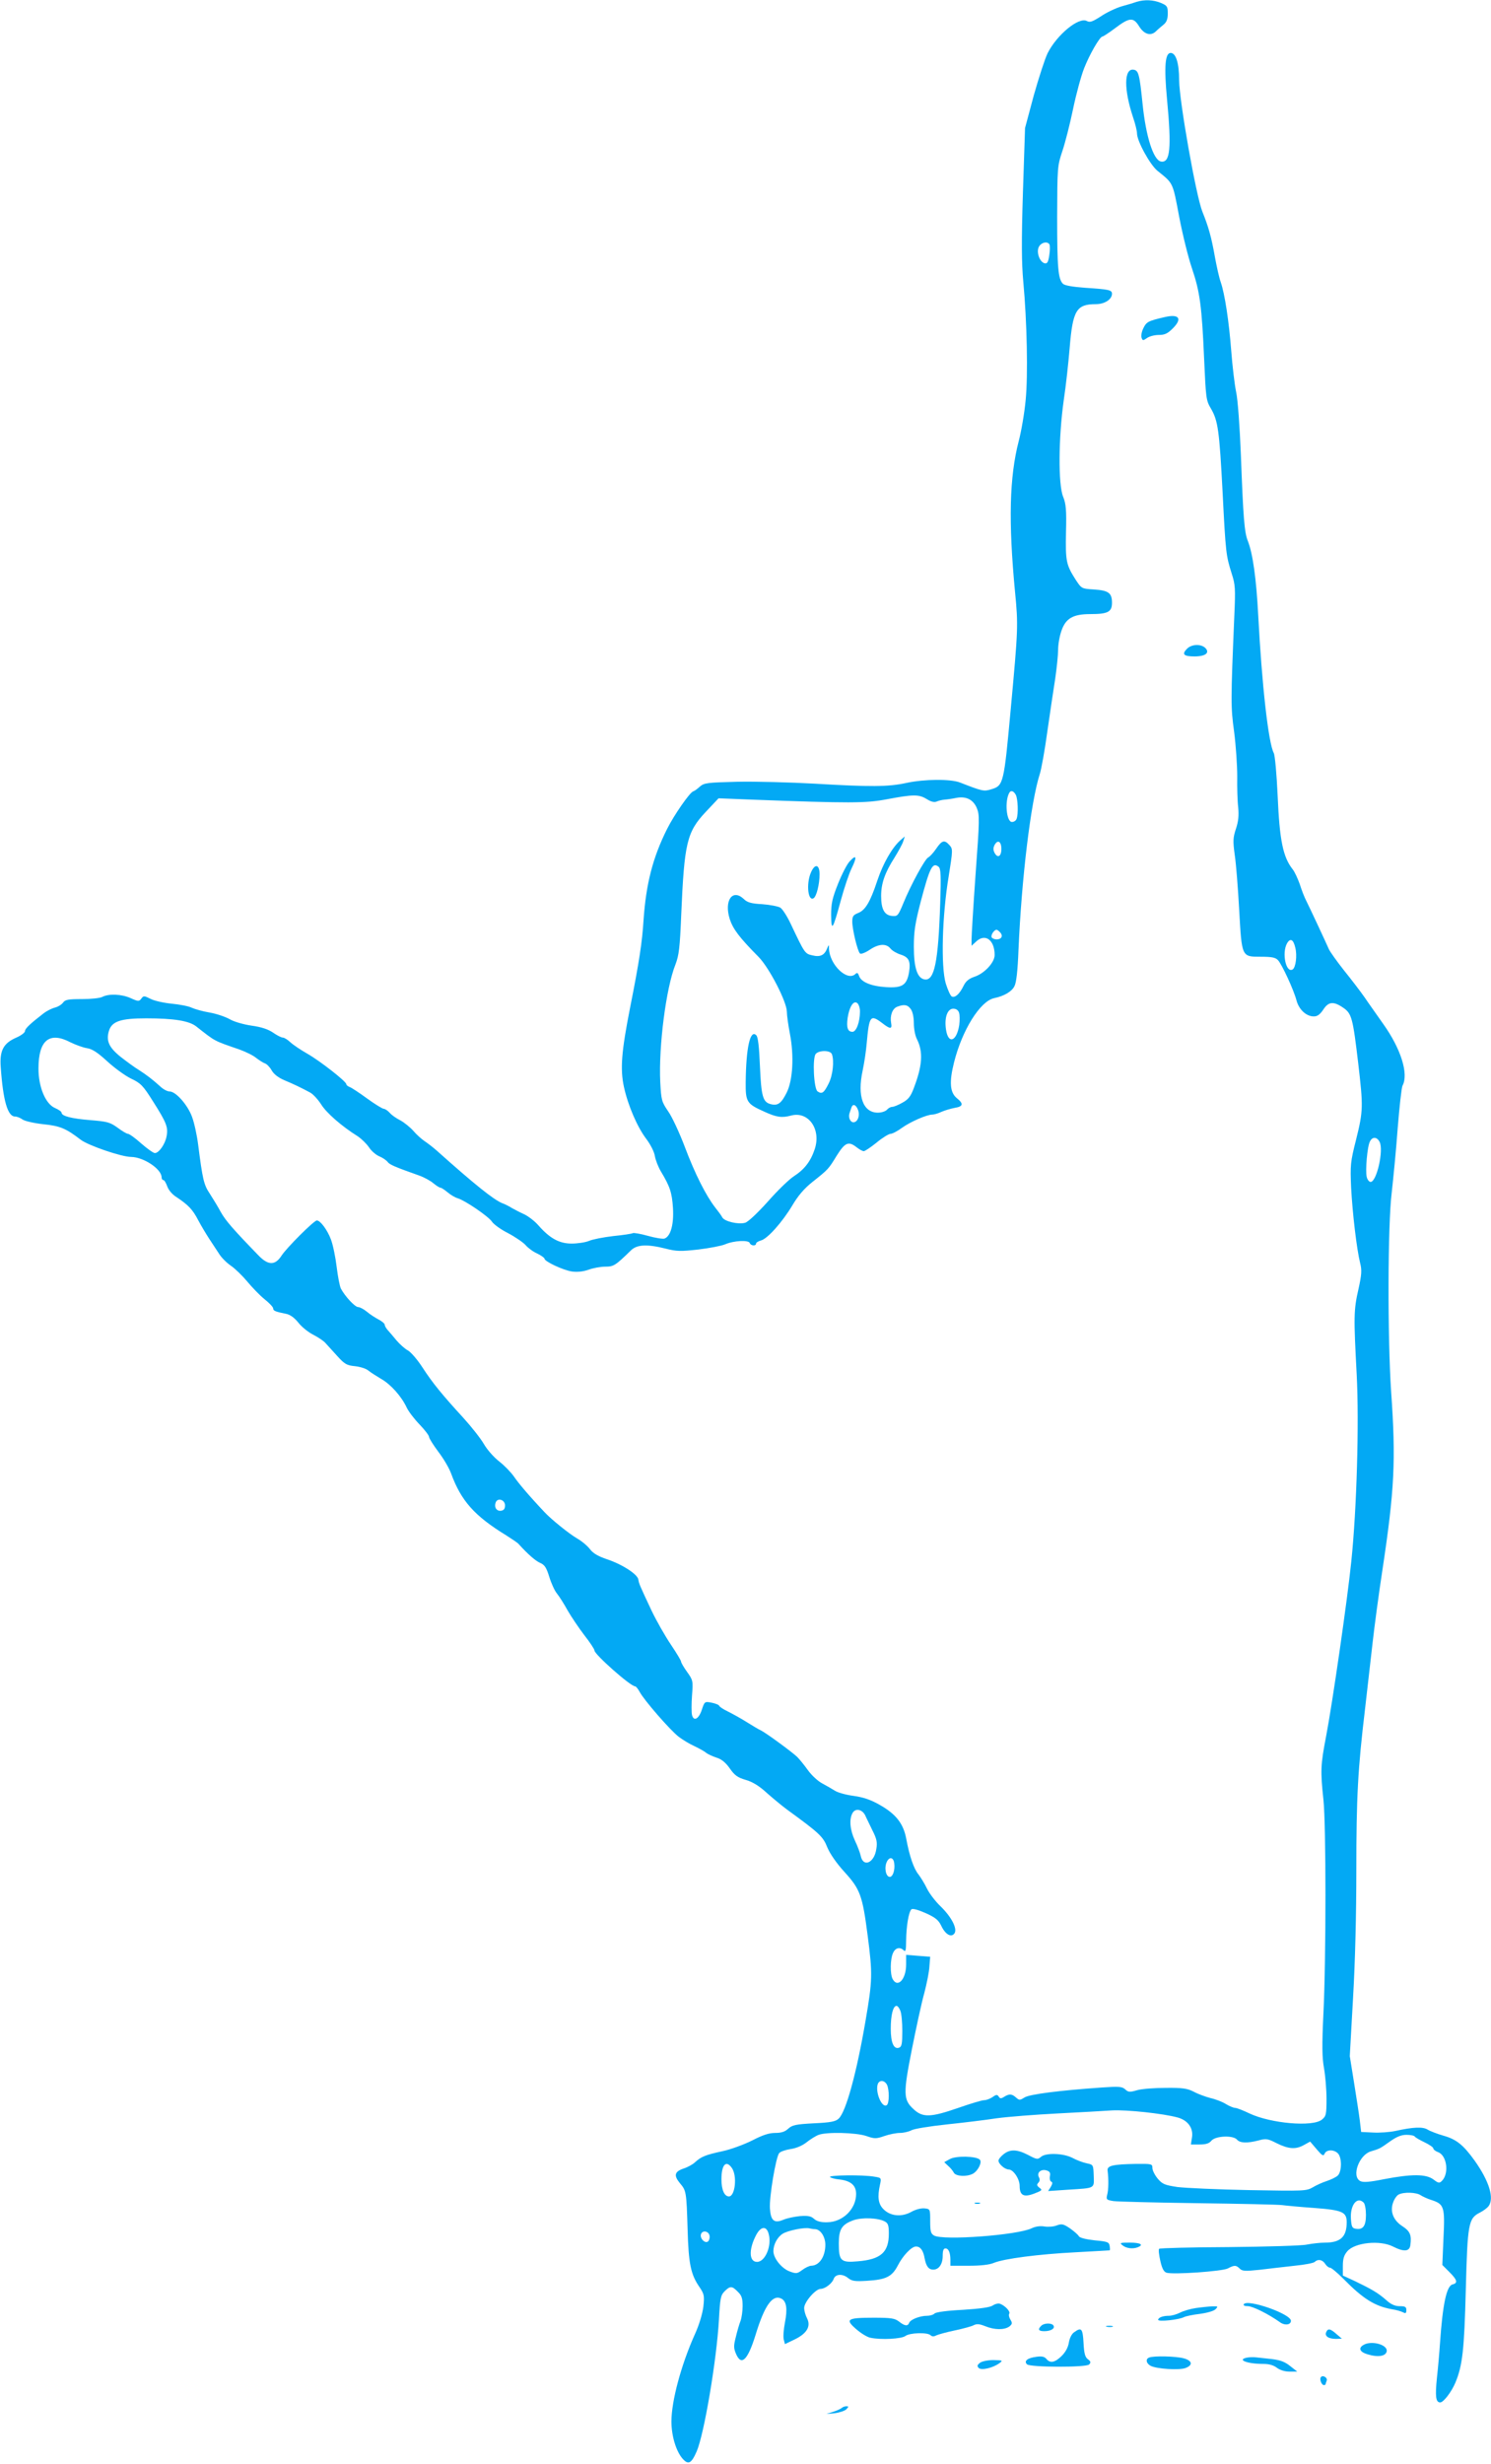 <?xml version="1.0" standalone="no"?>
<!DOCTYPE svg PUBLIC "-//W3C//DTD SVG 20010904//EN"
 "http://www.w3.org/TR/2001/REC-SVG-20010904/DTD/svg10.dtd">
<svg version="1.0" xmlns="http://www.w3.org/2000/svg"
 width="775pt" height="1280pt" viewBox="0 0 775 1280"
 preserveAspectRatio="xMidYMid meet">
<g transform="translate(0,1280) scale(0.1,-0.1)"
fill="#03a9f4" stroke="none">
<path d="M5910 12791 c-14 -5 -50 -16 -80 -24 -30 -9 -79 -32 -108 -52 -44
-28 -57 -33 -73 -24 -42 22 -156 -72 -204 -168 -14 -29 -46 -128 -72 -220
l-45 -168 -11 -335 c-8 -256 -7 -366 2 -465 19 -203 25 -486 12 -615 -6 -64
-22 -159 -36 -212 -48 -186 -54 -416 -19 -783 17 -174 16 -193 -22 -605 -36
-392 -38 -401 -101 -420 -39 -12 -45 -11 -163 35 -48 19 -186 18 -278 -2 -96
-21 -187 -21 -477 -4 -126 7 -307 12 -402 10 -158 -4 -173 -6 -195 -25 -13
-12 -28 -23 -35 -25 -18 -6 -99 -122 -136 -196 -74 -148 -109 -284 -122 -473
-7 -113 -22 -214 -70 -455 -45 -228 -52 -318 -32 -411 21 -96 69 -208 116
-270 22 -29 42 -68 45 -90 4 -22 18 -57 31 -79 47 -78 58 -110 63 -191 5 -85
-12 -146 -44 -158 -8 -3 -47 3 -86 14 -39 11 -75 17 -79 14 -5 -3 -50 -10
-101 -15 -51 -6 -108 -17 -126 -25 -19 -8 -60 -14 -91 -14 -64 0 -113 27 -172
94 -18 21 -51 47 -74 58 -22 10 -51 25 -65 33 -14 9 -36 20 -50 25 -44 18
-142 96 -340 273 -19 17 -48 39 -63 49 -15 10 -42 34 -59 54 -17 19 -47 43
-67 54 -20 10 -45 27 -55 39 -11 12 -25 21 -31 21 -7 0 -46 24 -86 53 -41 30
-82 57 -91 60 -10 4 -18 10 -18 15 0 14 -137 121 -202 158 -35 20 -74 46 -89
60 -14 13 -31 24 -39 24 -8 0 -31 12 -51 26 -25 17 -60 29 -111 36 -41 6 -91
20 -113 33 -23 13 -70 29 -105 35 -36 6 -78 18 -93 25 -16 8 -62 17 -104 21
-41 4 -91 15 -110 25 -34 17 -37 17 -48 2 -12 -16 -16 -16 -56 2 -46 21 -114
24 -148 6 -11 -6 -58 -11 -105 -11 -71 0 -87 -3 -98 -18 -7 -10 -26 -22 -42
-26 -16 -4 -42 -17 -58 -29 -70 -54 -98 -80 -98 -93 0 -8 -20 -23 -45 -34 -67
-29 -88 -67 -81 -155 12 -173 36 -255 74 -255 10 0 28 -7 40 -16 12 -8 60 -19
107 -24 87 -9 117 -21 195 -81 40 -30 212 -89 262 -89 65 -1 158 -63 158 -106
0 -8 4 -14 9 -14 5 0 14 -15 20 -32 7 -20 26 -43 49 -57 61 -41 83 -63 113
-121 16 -30 42 -73 57 -96 15 -22 37 -57 50 -76 12 -20 40 -48 62 -63 22 -15
60 -52 85 -82 25 -30 65 -72 90 -92 25 -20 45 -41 45 -48 0 -12 11 -17 67 -28
21 -4 43 -20 64 -46 17 -22 52 -50 78 -63 25 -13 54 -32 63 -43 9 -10 36 -40
60 -66 39 -43 50 -50 93 -54 28 -3 59 -13 70 -23 11 -9 41 -28 66 -43 50 -28
106 -91 133 -149 10 -21 40 -60 67 -88 27 -28 49 -57 49 -64 0 -7 22 -42 48
-77 27 -35 57 -86 67 -114 52 -142 122 -220 285 -320 30 -19 60 -39 65 -45 49
-54 89 -89 113 -99 23 -10 32 -24 47 -72 10 -33 28 -73 40 -87 12 -15 37 -54
55 -87 19 -33 58 -91 87 -129 29 -37 53 -73 53 -80 0 -20 187 -186 211 -186 5
0 15 -13 24 -29 21 -41 160 -201 204 -234 20 -15 56 -37 81 -48 25 -12 52 -27
60 -34 8 -7 32 -18 53 -25 27 -8 49 -26 70 -56 25 -36 41 -48 83 -60 35 -10
70 -31 110 -68 33 -29 80 -68 106 -87 166 -121 186 -139 208 -195 14 -34 48
-83 90 -129 81 -89 93 -121 120 -330 26 -199 25 -233 -11 -442 -46 -270 -102
-475 -140 -509 -16 -15 -42 -20 -129 -24 -94 -5 -112 -9 -133 -28 -17 -16 -36
-22 -68 -22 -32 0 -65 -11 -119 -39 -42 -21 -112 -47 -155 -56 -88 -19 -110
-28 -142 -57 -11 -11 -38 -26 -60 -33 -47 -16 -52 -36 -19 -76 33 -39 34 -43
40 -239 5 -179 16 -235 62 -301 24 -36 26 -44 20 -101 -5 -39 -22 -96 -46
-148 -70 -157 -120 -343 -120 -449 0 -73 23 -151 56 -191 31 -36 47 -29 75 35
39 90 104 475 116 686 6 110 9 126 29 146 29 29 39 29 69 -2 20 -19 25 -34 25
-74 0 -27 -5 -62 -11 -78 -6 -15 -17 -52 -24 -82 -12 -46 -12 -58 0 -87 28
-67 61 -36 102 96 47 155 89 213 135 189 26 -14 32 -52 18 -124 -7 -36 -10
-75 -6 -89 l6 -23 50 24 c64 31 86 68 65 110 -8 15 -15 39 -15 54 0 30 59 99
86 99 22 0 59 28 67 51 9 26 44 29 73 7 22 -18 36 -20 102 -16 97 6 128 21
158 78 27 53 72 100 95 100 23 0 38 -20 45 -61 8 -42 21 -59 45 -59 29 0 49
28 49 71 0 27 4 39 14 39 17 0 26 -22 26 -61 l0 -29 95 0 c61 0 108 5 131 15
54 22 231 45 424 55 96 5 176 10 178 10 2 0 2 10 0 22 -3 21 -11 24 -78 30
-45 5 -77 13 -82 21 -4 8 -25 26 -46 41 -34 23 -43 25 -68 16 -16 -7 -45 -9
-65 -6 -23 4 -47 0 -66 -9 -72 -36 -461 -65 -508 -38 -17 10 -20 22 -20 75 0
62 0 63 -29 66 -17 2 -46 -5 -69 -18 -50 -28 -109 -23 -145 14 -27 27 -32 63
-18 127 8 36 7 36 -31 42 -57 10 -235 8 -229 -2 3 -4 26 -11 51 -13 58 -7 85
-31 85 -75 0 -78 -69 -146 -150 -147 -33 -1 -54 5 -68 17 -16 15 -32 18 -74
15 -29 -3 -68 -11 -86 -19 -48 -20 -66 -5 -70 59 -4 60 31 267 48 287 6 8 33
17 58 21 29 4 61 17 84 35 20 16 49 34 63 39 42 16 195 12 248 -6 43 -15 51
-15 94 0 26 9 62 16 80 16 19 0 46 6 61 14 15 8 97 21 182 30 85 9 202 23 260
32 58 8 200 19 315 25 116 6 244 13 286 16 75 4 265 -16 341 -37 53 -15 81
-55 74 -102 l-6 -38 45 0 c33 0 50 5 62 20 22 25 113 29 133 5 15 -18 54 -19
112 -4 39 11 48 9 95 -15 61 -30 99 -33 142 -8 l31 17 34 -40 c29 -34 35 -37
41 -23 9 22 48 23 69 2 22 -22 21 -96 -1 -116 -10 -9 -36 -21 -57 -28 -22 -7
-55 -22 -73 -33 -33 -19 -46 -19 -331 -14 -163 3 -331 11 -372 16 -66 10 -78
15 -102 43 -15 18 -28 43 -28 56 0 21 -3 22 -87 21 -117 -2 -149 -9 -146 -34
6 -45 5 -102 -2 -126 -6 -25 -4 -27 32 -33 21 -3 218 -8 438 -11 220 -3 418
-7 440 -10 22 -3 98 -10 169 -15 144 -11 166 -21 166 -74 0 -76 -32 -106 -114
-106 -25 0 -67 -5 -93 -10 -26 -6 -209 -11 -405 -13 -196 -1 -359 -5 -363 -9
-4 -3 -1 -31 6 -62 9 -40 18 -57 32 -62 34 -11 290 7 319 22 34 18 43 18 62
-1 13 -13 28 -14 103 -6 48 6 130 15 182 21 52 5 99 14 105 20 16 16 40 12 54
-10 7 -11 18 -20 25 -20 7 0 38 -26 69 -57 103 -105 164 -143 253 -159 22 -3
48 -11 58 -16 13 -7 17 -5 17 12 0 16 -6 20 -35 20 -24 0 -45 9 -70 32 -42 37
-77 57 -162 98 l-63 29 0 50 c0 38 6 56 23 76 39 46 170 59 237 25 57 -29 87
-27 91 8 7 51 -2 72 -41 97 -47 30 -66 76 -49 123 6 18 19 37 29 42 27 14 92
12 115 -4 11 -7 37 -19 57 -25 64 -21 69 -36 61 -196 l-6 -141 37 -37 c41 -41
45 -57 16 -64 -31 -8 -51 -102 -65 -303 -3 -47 -10 -128 -16 -181 -10 -99 -6
-129 17 -129 17 0 59 55 79 103 37 89 46 170 54 482 9 346 14 371 73 401 18 9
38 24 45 33 31 41 4 130 -72 237 -59 82 -95 111 -163 130 -31 9 -68 23 -81 31
-25 16 -74 14 -169 -7 -29 -6 -80 -10 -115 -8 l-62 3 -7 60 c-4 33 -18 122
-30 197 l-22 137 17 303 c11 186 17 440 17 658 0 388 8 530 45 840 13 113 31
270 40 350 9 80 31 246 50 370 64 423 71 574 46 930 -19 280 -18 868 3 1035 8
72 23 222 31 334 9 112 20 211 25 221 33 61 -8 192 -101 322 -32 46 -76 107
-96 137 -21 30 -69 93 -107 140 -37 47 -73 97 -79 111 -18 41 -98 212 -117
250 -10 19 -25 58 -34 87 -10 28 -26 63 -36 76 -51 64 -69 150 -79 385 -5 110
-14 209 -20 220 -28 52 -62 354 -81 717 -10 190 -28 319 -54 385 -18 44 -24
123 -36 445 -6 148 -16 290 -25 330 -8 39 -19 133 -25 210 -12 157 -34 300
-55 360 -8 22 -21 81 -30 130 -18 102 -33 156 -65 235 -33 82 -120 574 -121
683 0 90 -17 142 -44 142 -29 0 -35 -71 -19 -240 24 -255 17 -333 -32 -324
-39 8 -78 131 -95 299 -16 156 -21 174 -47 178 -50 7 -51 -102 -2 -249 11 -32
20 -69 20 -82 0 -40 68 -163 106 -194 83 -67 79 -57 113 -238 18 -94 48 -215
67 -270 41 -121 51 -196 63 -472 9 -201 10 -213 35 -255 37 -63 44 -113 61
-437 16 -317 18 -327 47 -420 19 -58 20 -80 14 -215 -19 -452 -19 -478 -1
-609 9 -70 16 -174 16 -230 -1 -56 1 -129 5 -161 4 -44 1 -73 -12 -112 -15
-46 -16 -62 -6 -135 7 -46 17 -174 23 -284 14 -248 12 -245 113 -245 57 0 76
-4 89 -18 21 -23 82 -155 96 -209 13 -48 51 -83 90 -83 19 0 32 10 49 35 27
42 53 45 104 10 44 -30 50 -53 78 -290 26 -223 26 -245 -11 -394 -30 -118 -31
-134 -26 -251 7 -133 29 -320 47 -392 9 -35 8 -59 -9 -135 -25 -109 -25 -144
-9 -445 13 -253 0 -698 -28 -968 -20 -198 -99 -743 -131 -909 -29 -151 -30
-180 -14 -330 14 -131 14 -826 0 -1110 -8 -168 -7 -228 3 -285 7 -39 13 -111
13 -159 0 -81 -2 -90 -24 -108 -48 -39 -265 -20 -376 32 -33 16 -67 29 -75 29
-8 0 -30 9 -48 20 -17 11 -53 25 -80 31 -26 7 -65 21 -87 33 -33 17 -58 21
-145 20 -58 0 -125 -5 -149 -12 -38 -11 -46 -11 -62 4 -16 15 -33 16 -121 10
-217 -15 -377 -35 -403 -52 -24 -15 -27 -15 -44 0 -21 19 -35 20 -61 4 -17
-11 -22 -10 -29 1 -7 11 -13 11 -32 -3 -13 -9 -33 -16 -44 -16 -11 0 -71 -18
-134 -40 -144 -50 -185 -51 -232 -7 -54 49 -55 80 -9 312 22 110 50 241 64
290 13 50 26 113 27 140 l4 50 -63 5 -62 5 0 -50 c0 -77 -44 -124 -70 -76 -14
26 -13 104 2 136 12 27 36 33 56 13 9 -9 12 2 12 53 1 73 13 146 27 160 6 6
33 -1 74 -19 51 -23 67 -36 81 -65 21 -45 51 -63 68 -42 19 23 -13 86 -72 143
-27 26 -58 67 -70 92 -12 25 -32 57 -44 73 -24 29 -47 95 -64 188 -15 77 -54
126 -137 173 -49 28 -87 40 -137 47 -38 5 -81 17 -95 26 -14 9 -44 26 -66 38
-22 11 -56 42 -76 70 -20 28 -45 58 -55 68 -27 26 -165 127 -189 138 -11 5
-45 25 -75 44 -30 19 -74 43 -96 54 -23 11 -43 24 -45 29 -2 6 -20 13 -40 17
-36 7 -37 6 -51 -37 -16 -48 -42 -62 -51 -27 -3 13 -3 58 0 101 6 76 5 80 -25
122 -18 25 -32 49 -32 55 0 5 -24 45 -53 88 -29 43 -75 123 -101 178 -63 134
-64 137 -68 160 -4 27 -84 79 -163 105 -47 16 -72 31 -88 52 -12 16 -42 42
-67 56 -40 23 -133 98 -167 134 -85 90 -137 152 -161 187 -16 23 -51 59 -77
79 -27 21 -63 61 -80 91 -17 29 -65 90 -106 135 -110 120 -161 182 -214 264
-26 40 -60 79 -75 87 -15 8 -41 31 -59 52 -17 21 -38 45 -46 54 -8 9 -15 21
-15 27 0 6 -15 19 -33 28 -17 9 -45 27 -60 40 -16 13 -36 24 -45 24 -17 0 -68
55 -90 96 -6 12 -16 63 -22 113 -6 50 -19 114 -30 143 -19 50 -55 98 -73 98
-15 0 -157 -142 -183 -182 -34 -53 -70 -52 -121 1 -133 137 -171 181 -196 226
-15 28 -41 70 -57 95 -31 46 -37 75 -60 254 -6 48 -20 113 -32 145 -23 62 -84
131 -116 131 -12 0 -35 12 -51 28 -40 36 -69 58 -111 85 -20 12 -61 42 -93 67
-61 49 -77 84 -60 137 16 48 62 63 193 63 145 0 223 -13 260 -42 102 -80 89
-73 225 -120 33 -12 72 -31 87 -44 16 -12 36 -25 45 -28 10 -3 26 -20 35 -36
11 -20 35 -38 65 -51 50 -21 88 -39 136 -65 16 -9 41 -37 57 -62 27 -43 105
-112 190 -165 19 -13 45 -38 58 -57 12 -19 37 -40 54 -47 17 -7 36 -20 43 -29
10 -14 38 -26 165 -71 25 -9 58 -27 73 -40 16 -13 32 -23 37 -23 5 0 21 -11
37 -24 15 -13 39 -27 53 -31 39 -12 159 -94 177 -121 8 -13 46 -41 84 -60 38
-20 80 -49 92 -63 12 -14 39 -34 60 -43 20 -10 37 -22 37 -26 0 -15 97 -60
142 -67 28 -4 58 -1 87 9 24 9 63 16 87 16 44 0 53 6 134 85 31 30 83 33 179
9 58 -15 79 -15 170 -5 58 7 121 19 140 27 46 20 123 23 128 7 5 -15 33 -17
33 -3 0 5 11 12 25 16 34 8 112 96 164 183 29 49 61 87 104 121 83 66 83 66
127 138 43 68 61 75 103 42 14 -11 30 -20 37 -20 6 0 36 20 67 45 30 25 63 45
72 45 9 0 36 14 59 31 43 31 129 69 158 69 9 0 30 6 47 14 18 8 49 17 70 21
43 7 47 21 11 50 -36 29 -41 83 -15 186 42 168 136 319 209 334 52 11 91 34
105 62 10 19 17 81 21 188 16 372 64 770 111 915 8 25 26 124 39 220 14 96 32
220 41 275 8 55 15 123 15 150 0 28 8 73 18 100 22 63 60 85 149 85 92 0 113
11 113 59 0 51 -18 64 -95 69 -63 4 -63 4 -94 51 -49 77 -53 95 -50 246 3 116
0 148 -15 185 -26 64 -24 306 3 499 12 79 25 201 31 273 16 196 35 228 136
228 46 0 84 25 84 54 0 20 -17 23 -138 31 -68 5 -108 12 -117 21 -25 25 -30
84 -30 349 1 255 1 262 27 340 15 44 40 143 56 220 16 77 42 172 57 210 29 74
82 165 95 165 4 0 35 20 68 45 73 55 93 56 122 10 26 -43 61 -54 88 -28 10 10
29 26 40 35 16 13 22 29 22 58 0 36 -3 41 -36 55 -39 16 -84 18 -124 6z m-455
-1261 c3 -6 3 -31 -1 -56 -5 -34 -10 -44 -23 -42 -26 5 -45 56 -32 84 11 24
45 33 56 14z m-175 -2859 c11 -21 14 -100 4 -125 -3 -9 -14 -16 -24 -16 -29 0
-39 110 -13 153 8 13 22 8 33 -12z m-463 -22 c22 -14 39 -18 51 -13 9 4 28 9
42 10 14 1 41 5 60 9 51 10 88 -8 107 -52 15 -35 15 -60 -6 -343 -12 -168 -21
-320 -21 -339 l0 -34 24 22 c47 44 96 8 96 -70 0 -39 -53 -96 -105 -113 -29
-10 -45 -23 -57 -48 -20 -41 -43 -62 -60 -55 -7 2 -21 33 -32 68 -26 88 -19
353 15 556 22 138 22 143 4 163 -26 29 -39 25 -69 -19 -15 -22 -34 -42 -41
-45 -16 -6 -91 -143 -130 -239 -27 -65 -30 -68 -59 -65 -39 4 -56 35 -56 104
0 64 19 120 69 198 21 34 42 72 46 86 l8 25 -23 -20 c-43 -38 -90 -120 -120
-210 -37 -112 -63 -154 -100 -168 -25 -10 -30 -17 -30 -45 0 -39 27 -153 40
-165 4 -5 26 3 49 18 48 33 88 35 110 7 9 -11 33 -25 53 -31 43 -14 52 -35 43
-92 -12 -67 -35 -82 -119 -77 -79 5 -131 27 -141 59 -5 15 -10 18 -18 10 -42
-42 -135 47 -138 131 0 22 -1 22 -9 3 -14 -37 -36 -48 -77 -38 -40 9 -40 10
-114 166 -18 38 -42 75 -53 82 -12 7 -54 15 -94 18 -57 3 -78 9 -96 27 -59 55
-103 -8 -73 -104 17 -52 49 -95 150 -197 56 -57 147 -234 147 -285 0 -17 7
-69 16 -115 22 -115 15 -241 -17 -305 -28 -56 -46 -69 -82 -60 -42 10 -50 40
-57 198 -4 100 -10 152 -19 160 -32 32 -53 -65 -55 -243 -1 -103 5 -113 97
-154 63 -29 91 -33 139 -20 90 24 157 -71 123 -174 -21 -64 -54 -106 -108
-141 -24 -15 -86 -75 -136 -132 -55 -61 -103 -106 -118 -110 -36 -10 -106 7
-118 27 -5 10 -22 33 -38 53 -48 62 -105 175 -157 313 -28 74 -67 158 -87 186
-34 50 -36 58 -41 151 -9 186 30 490 79 612 18 47 23 86 30 260 16 372 29 428
128 533 l66 70 175 -7 c509 -19 590 -19 700 2 138 26 166 26 207 1z m388 -259
c0 -39 -19 -50 -35 -21 -8 15 -8 27 0 42 16 29 35 18 35 -21z m-318 -285 c-10
-302 -30 -400 -80 -393 -39 5 -57 61 -57 170 0 80 7 123 36 235 47 177 61 206
93 180 11 -10 13 -43 8 -192z m313 -150 c15 -18 5 -35 -20 -35 -10 0 -22 5
-25 10 -7 11 12 40 25 40 4 0 13 -7 20 -15z m1533 -79 c10 -41 2 -102 -14
-112 -34 -21 -57 83 -30 134 17 31 34 23 44 -22z m-2263 -330 c0 -55 -19 -106
-39 -106 -25 0 -32 22 -25 73 9 58 31 92 50 76 8 -6 14 -26 14 -43z m264 12
c10 -13 16 -43 16 -74 0 -28 7 -65 16 -82 33 -66 29 -136 -16 -254 -16 -43
-28 -59 -59 -76 -21 -12 -45 -22 -54 -22 -8 0 -20 -7 -27 -15 -7 -8 -28 -15
-47 -15 -77 0 -108 85 -79 219 9 42 18 105 21 141 13 144 19 152 81 105 41
-32 52 -32 46 0 -7 38 6 75 31 85 36 14 55 11 71 -12z m251 -19 c4 -12 4 -40
1 -64 -14 -87 -58 -101 -69 -22 -9 62 8 107 38 107 15 0 26 -8 30 -21z m-4618
-154 c27 -13 65 -27 85 -30 27 -4 55 -22 105 -68 37 -34 93 -75 124 -90 51
-24 63 -37 114 -118 70 -110 80 -135 71 -181 -7 -41 -40 -88 -61 -88 -8 0 -40
23 -71 50 -31 28 -62 50 -69 50 -6 0 -30 14 -54 32 -39 28 -53 32 -140 39 -99
8 -151 21 -151 39 0 5 -15 16 -34 24 -49 21 -86 108 -86 205 0 148 57 194 167
136z m3957 -61 c13 -35 5 -110 -17 -153 -24 -48 -34 -56 -57 -41 -20 12 -28
173 -10 195 17 20 76 20 84 -1z m136 -290 c11 -29 -2 -64 -24 -64 -16 0 -27
24 -21 45 3 8 7 22 10 30 7 23 24 18 35 -11z m2711 -166 c22 -42 -15 -208 -47
-208 -7 0 -17 12 -20 26 -8 33 3 160 17 185 13 25 36 24 50 -3z m-4546 -1888
c0 -18 -6 -26 -21 -28 -23 -3 -37 18 -27 44 10 25 48 13 48 -16z m1872 -1610
c6 -14 24 -49 38 -79 22 -43 26 -62 20 -96 -10 -72 -68 -98 -81 -36 -3 14 -16
50 -30 79 -26 56 -31 111 -13 143 14 27 50 21 66 -11z m151 -249 c5 -35 -7
-71 -23 -71 -20 0 -30 46 -16 77 13 29 35 26 39 -6z m32 -767 c6 -14 10 -61
10 -105 0 -65 -3 -81 -16 -86 -28 -11 -44 25 -44 98 0 71 12 119 30 119 6 0
15 -12 20 -26z m-70 -383 c13 -26 13 -98 -1 -107 -26 -16 -61 70 -46 111 9 21
34 19 47 -4z m2744 -270 c3 -5 26 -18 51 -30 25 -12 45 -26 45 -31 0 -6 11
-15 25 -20 46 -17 58 -111 20 -149 -13 -13 -18 -13 -44 7 -39 29 -113 29 -255
2 -79 -16 -111 -18 -126 -10 -46 25 -6 135 55 154 47 14 47 14 99 51 35 25 59
35 87 35 21 0 40 -4 43 -9z m-3550 -163 c29 -41 17 -148 -15 -148 -24 0 -39
35 -39 89 0 76 24 102 54 59z m3284 -180 c7 -7 12 -35 12 -64 0 -57 -15 -78
-52 -72 -20 3 -23 10 -26 51 -5 72 32 119 66 85z m-2489 -98 c17 -9 21 -20 21
-63 0 -97 -41 -134 -161 -144 -89 -8 -99 2 -99 93 0 73 15 98 75 120 44 16
129 13 164 -6z m-603 -67 c16 -61 -19 -143 -61 -143 -41 0 -44 62 -7 135 25
51 57 55 68 8z m240 27 c28 0 54 -39 54 -81 0 -61 -31 -108 -73 -109 -10 0
-31 -10 -47 -22 -27 -20 -32 -20 -67 -7 -41 16 -83 68 -83 105 0 34 20 72 48
90 26 17 116 35 140 28 8 -2 20 -4 28 -4z m-548 -34 c2 -10 -1 -23 -7 -29 -15
-15 -46 16 -37 38 8 21 40 15 44 -9z"/>
<path d="M4417 8326 c-14 -14 -41 -67 -61 -117 -30 -75 -36 -103 -36 -162 1
-90 9 -77 50 74 17 63 42 138 56 167 30 61 26 76 -9 38z"/>
<path d="M4214 8265 c-24 -58 -14 -149 15 -131 15 9 31 73 31 124 0 53 -25 58
-46 7z"/>
<path d="M6055 11153 c-87 -20 -96 -25 -112 -58 -9 -18 -13 -41 -9 -50 5 -15
8 -15 28 -1 12 9 40 16 61 16 31 0 46 7 73 34 51 51 33 76 -41 59z"/>
<path d="M6170 9430 c-29 -29 -17 -40 39 -40 57 0 81 19 56 44 -23 22 -71 20
-95 -4z"/>
<path d="M5216 1609 c-14 -11 -26 -26 -26 -33 0 -17 33 -46 53 -46 24 0 57
-49 57 -85 0 -50 21 -61 76 -40 41 16 43 18 27 30 -14 11 -15 16 -6 26 8 8 9
18 3 29 -13 24 12 44 40 35 17 -5 21 -13 17 -31 -2 -13 1 -25 7 -27 8 -3 7
-11 -2 -27 l-14 -22 104 7 c142 9 135 5 133 72 -2 57 -2 58 -36 65 -19 4 -52
16 -74 28 -48 25 -140 28 -165 5 -16 -14 -22 -13 -65 10 -58 30 -94 32 -129 4z"/>
<path d="M4937 1584 l-29 -16 20 -19 c12 -10 25 -26 30 -36 11 -19 67 -22 99
-5 27 15 49 60 36 73 -19 19 -125 21 -156 3z"/>
<path d="M5068 1353 c6 -2 18 -2 25 0 6 3 1 5 -13 5 -14 0 -19 -2 -12 -5z"/>
<path d="M5836 1135 c20 -15 52 -19 78 -9 33 13 14 24 -41 24 -52 0 -55 -1
-37 -15z"/>
<path d="M5161 824 c-14 -10 -63 -17 -156 -23 -82 -4 -140 -12 -147 -19 -7 -7
-24 -12 -39 -12 -37 0 -86 -19 -93 -36 -7 -19 -23 -18 -53 6 -22 17 -41 20
-132 20 -138 0 -150 -8 -91 -59 25 -22 58 -42 74 -45 56 -12 162 -6 182 9 22
17 115 20 131 4 7 -7 17 -8 29 -1 11 5 54 17 97 26 43 9 87 21 98 27 16 8 30
7 60 -5 49 -20 99 -20 125 -2 16 13 17 18 6 36 -7 11 -10 25 -6 31 7 11 -21
41 -47 51 -9 4 -26 0 -38 -8z"/>
<path d="M6465 830 c-4 -6 5 -10 21 -10 25 0 109 -42 165 -82 26 -20 59 -16
59 6 0 36 -227 115 -245 86z"/>
<path d="M6215 810 c-28 -4 -65 -15 -82 -24 -18 -9 -43 -16 -57 -16 -31 0 -56
-9 -56 -21 0 -11 107 0 134 14 10 5 48 13 84 17 36 5 72 15 80 24 15 15 13 16
-18 15 -19 -1 -58 -5 -85 -9z"/>
<path d="M5412 718 c-19 -19 -14 -28 16 -28 34 0 57 14 48 29 -9 15 -49 14
-64 -1z"/>
<path d="M5753 713 c9 -2 23 -2 30 0 6 3 -1 5 -18 5 -16 0 -22 -2 -12 -5z"/>
<path d="M5584 685 c-13 -8 -24 -30 -28 -53 -4 -26 -17 -50 -38 -71 -35 -34
-59 -39 -79 -15 -10 12 -24 15 -52 11 -47 -6 -66 -22 -49 -39 16 -16 307 -17
323 -1 10 10 9 16 -6 27 -15 11 -20 30 -23 85 -4 75 -11 83 -48 56z"/>
<path d="M6893 684 c-8 -20 13 -34 52 -34 l30 1 -28 24 c-33 29 -45 31 -54 9z"/>
<path d="M7088 619 c-29 -16 -21 -37 20 -49 55 -17 96 -10 100 16 5 34 -79 57
-120 33z"/>
<path d="M5973 553 c-20 -7 -15 -31 8 -43 30 -16 150 -24 182 -11 39 15 34 38
-10 50 -39 11 -158 14 -180 4z"/>
<path d="M6483 553 c-57 -11 -1 -33 84 -33 30 0 53 -7 70 -20 16 -12 41 -20
66 -20 l40 0 -37 29 c-27 22 -52 31 -94 36 -31 3 -68 8 -82 9 -14 2 -35 1 -47
-1z"/>
<path d="M5094 526 c-15 -12 -16 -17 -7 -27 14 -14 74 0 108 25 19 14 17 15
-31 16 -28 0 -59 -6 -70 -14z"/>
<path d="M6865 450 c-7 -11 5 -40 16 -40 5 0 9 2 9 4 0 2 3 11 6 19 6 16 -22
32 -31 17z"/>
<path d="M4375 291 c-6 -5 -26 -14 -45 -20 l-35 -11 44 4 c24 3 51 12 60 20
13 14 13 16 0 16 -8 0 -19 -4 -24 -9z"/>
</g>
</svg>

